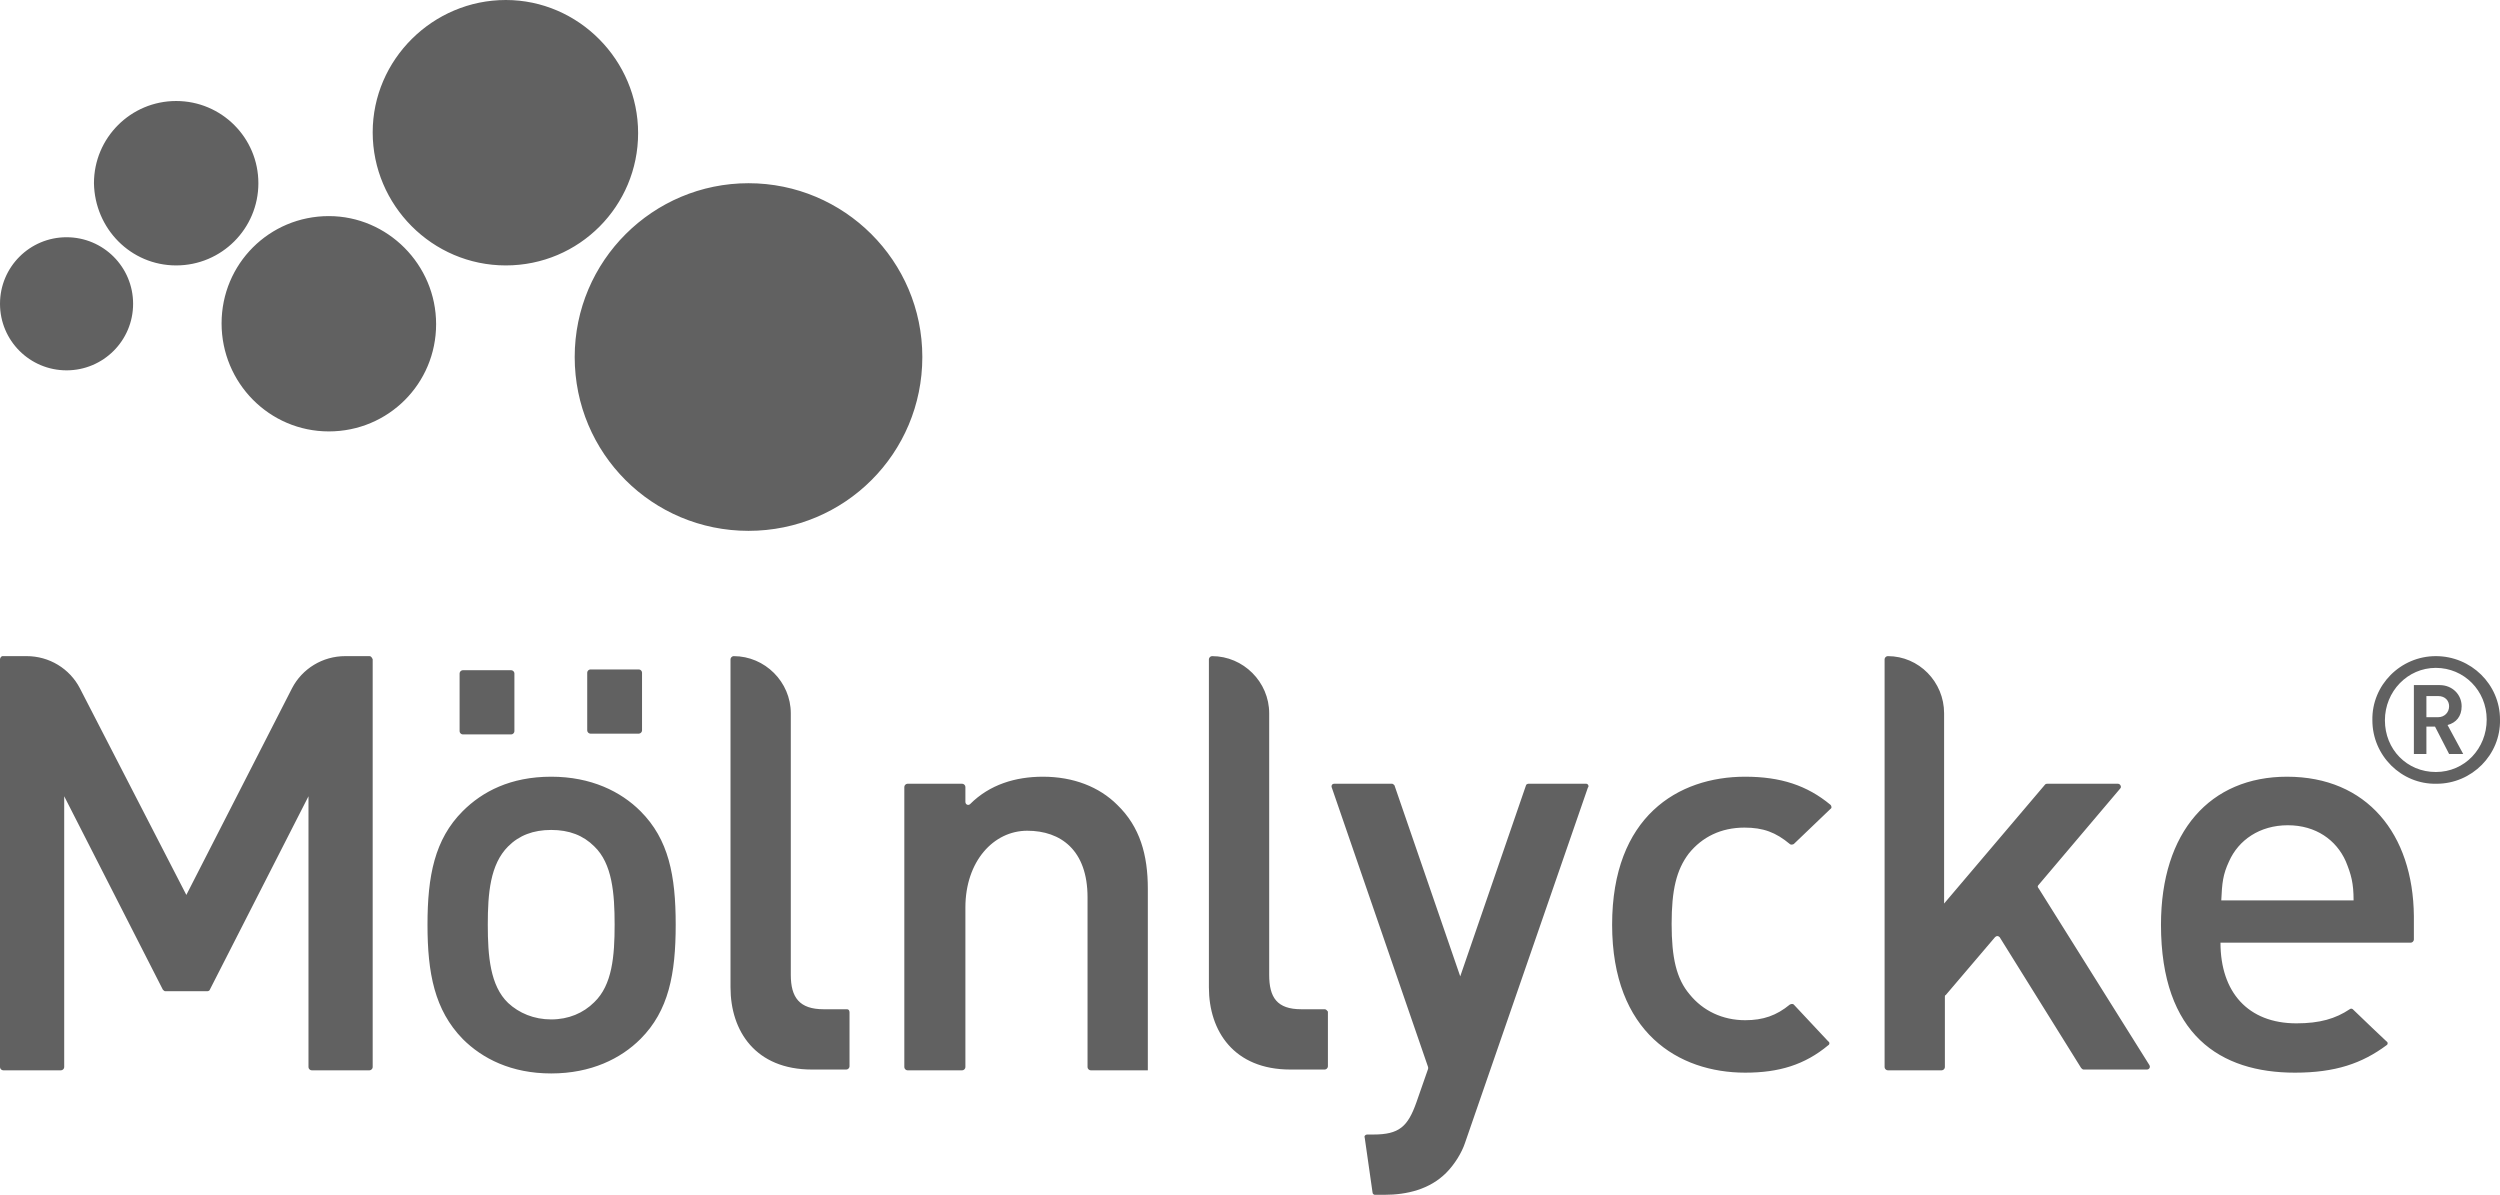 <?xml version="1.0" encoding="UTF-8"?><svg id="a" xmlns="http://www.w3.org/2000/svg" viewBox="0 0 319.3 152.6"><defs><style>.b{fill:#616161;}</style></defs><path class="b" d="M95.6,23.4c-12.2,0-22.2,9.9-22.2,22.2s9.9,22.2,22.2,22.2,22.2-9.9,22.2-22.2-10-22.2-22.2-22.2Zm-31,10.5c9.4,0,16.9-7.6,16.9-16.9S73.9,0,64.6,0s-17,7.6-17,16.9,7.6,17,17,17Zm-22.6-6.3c-7.6,0-13.7,6.1-13.7,13.7s6.1,13.8,13.7,13.8,13.7-6.1,13.7-13.7-6.2-13.8-13.7-13.8Zm-19.5,6.3c5.8,0,10.5-4.7,10.5-10.5s-4.7-10.5-10.5-10.5-10.5,4.7-10.5,10.5c.1,5.8,4.7,10.5,10.5,10.5Zm-14,13.4c4.7,0,8.5-3.8,8.5-8.5s-3.8-8.5-8.5-8.5S0,34.1,0,38.8s3.8,8.5,8.5,8.5Zm61.9,51.9c-5.2,0-8.8,1.9-11.3,4.4-3.6,3.6-4.5,8.3-4.5,14.5s.9,10.9,4.5,14.6c2.5,2.5,6.2,4.4,11.3,4.4s8.9-1.9,11.4-4.4c3.6-3.6,4.5-8.3,4.5-14.6s-.9-10.9-4.5-14.5c-2.5-2.5-6.3-4.4-11.4-4.4Zm5.5,28.8c-1.4,1.4-3.3,2.2-5.5,2.2s-4.1-.8-5.5-2.1c-2.3-2.2-2.6-6-2.6-10s.3-7.7,2.6-10c1.4-1.4,3.2-2.1,5.5-2.1s4.1,.7,5.5,2.1c2.3,2.2,2.6,6,2.6,10s-.3,7.7-2.6,9.9Zm-28.7-44.2h-3.1c-2.9,0-5.5,1.6-6.8,4.1l-13.5,26.4-13.6-26.4c-1.3-2.5-3.9-4.1-6.8-4.1H.3c-.1,0-.3,.2-.3,.4v52.1c0,.2,.2,.4,.4,.4H7.8c.2,0,.4-.2,.4-.4v-34.6l12.6,24.7c.1,.1,.2,.2,.3,.2h5.4c.1,0,.3-.1,.3-.2l12.6-24.7v34.6c0,.2,.2,.4,.4,.4h7.4c.2,0,.4-.2,.4-.4v-52.1c-.1-.2-.2-.4-.4-.4Zm11.9,1.8c-.2,0-.4,.2-.4,.4v7.4c0,.2,.2,.4,.4,.4h6.2c.2,0,.4-.2,.4-.4v-7.4c0-.2-.2-.4-.4-.4h-6.2Zm22.5,8.1c.2,0,.4-.2,.4-.4v-7.4c0-.2-.2-.4-.4-.4h-6.2c-.2,0-.4,.2-.4,.4v7.4c0,.2,.2,.4,.4,.4h6.2Zm141.3,5.5c-8.6,0-17,5.1-17,18.9s8.5,18.9,17,18.9c4.3,0,7.6-1,10.6-3.5,.2-.1,.2-.4,0-.5l-4.4-4.7c-.1-.1-.3-.1-.5,0-1.7,1.4-3.4,2-5.7,2-2.9,0-5.4-1.2-7.1-3.3-1.7-2-2.3-4.7-2.3-9s.6-6.9,2.2-9c1.7-2.1,4.1-3.3,7.1-3.3,2.4,0,4,.6,5.8,2.1,.1,.1,.3,.1,.5,0l4.7-4.5c.2-.1,.1-.4,0-.5-3-2.5-6.4-3.6-10.9-3.6Zm37.5,14.3c-.1-.1-.2-.3-.1-.4l10.5-12.4c.2-.2,0-.6-.3-.6h-9c-.1,0-.2,0-.3,.1l-12.9,15.2v-24.3c0-4-3.2-7.3-7.2-7.3-.2,0-.4,.2-.4,.4v52.1c0,.2,.2,.4,.4,.4h6.9c.2,0,.4-.2,.4-.4v-9c0-.1,0-.2,.1-.2l6.3-7.4c.2-.2,.4-.2,.6,0l10.4,16.7c.1,.1,.2,.2,.3,.2h8.1c.3,0,.5-.3,.3-.6l-14.1-22.5Zm54-23.3c0-1.5-1.2-2.7-2.8-2.7h-3.3v8.8h1.6v-3.5h1.1l1.8,3.5h1.8l-2-3.7c1.1-.3,1.8-1.1,1.8-2.4Zm-3,1.4h-1.5v-2.7h1.5c.9,0,1.4,.6,1.4,1.3,0,.8-.6,1.4-1.4,1.4Zm-203.2,37.3h-3c-3.1,0-4.2-1.5-4.2-4.4v-33.4c0-4-3.3-7.3-7.3-7.3-.2,0-.4,.2-.4,.4v41.9c0,5.6,3.2,10.5,10.4,10.5h4.4c.2,0,.4-.2,.4-.4v-6.9c0-.2-.1-.4-.3-.4Zm202.9-45.1c-4.5,0-8.2,3.7-8.1,8.2,0,4.5,3.7,8.2,8.2,8.1,4.5,0,8.2-3.7,8.1-8.2,0-4.5-3.7-8.1-8.2-8.1Zm0,14.8c-3.7,0-6.5-2.9-6.5-6.6s2.9-6.7,6.5-6.7,6.5,2.9,6.5,6.6-2.8,6.7-6.5,6.7Zm-19,.6c-9.8,0-16.1,7-16.1,18.9,0,14.1,7.6,18.9,17.1,18.9,5.2,0,8.6-1.2,11.7-3.5,.2-.1,.2-.4,0-.5,0,0-3.5-3.3-4.3-4.1-.1-.1-.3-.1-.4,0-1.8,1.2-3.8,1.8-6.8,1.8-6.2,0-9.7-4-9.7-10.3h24.3c.2,0,.4-.2,.4-.4v-3c-.1-10.5-6-17.8-16.2-17.8Zm-8.4,15.8c.1-2.2,.2-3.3,1-5,1.2-2.7,3.9-4.6,7.5-4.6s6.2,1.9,7.4,4.6c.7,1.7,1,2.8,1,5h-16.9Zm-150.5-15.8c-3.5,0-6.8,1-9.3,3.5-.2,.2-.6,.1-.6-.3v-1.9c0-.2-.2-.4-.4-.4h-7c-.2,0-.4,.2-.4,.4v35.8c0,.2,.2,.4,.4,.4h7c.2,0,.4-.2,.4-.4v-20.4c0-5.9,3.6-9.8,7.9-9.8s7.7,2.5,7.7,8.5v21.7c0,.2,.2,.4,.4,.4h7.3v-23.2c0-4.3-1-7.9-3.9-10.7-2.3-2.3-5.6-3.6-9.5-3.6Zm69.4,.9h-7.4c-.1,0-.3,.1-.3,.2l-8.4,24.4-8.4-24.4c-.1-.1-.2-.2-.3-.2h-7.4c-.3,0-.4,.3-.3,.5l12.3,35.7v.2l-1.5,4.3c-1.1,3.1-2.2,4.1-5.5,4.1h-.8c-.2,0-.4,.2-.3,.4l1,7c0,.2,.2,.3,.3,.3h1.2c2.9,0,5.8-.7,7.9-2.8,1.1-1.1,2-2.6,2.4-3.8l15.7-45.4c.2-.2,0-.5-.2-.5Zm-33.4,28.8h-3c-3.1,0-4.1-1.5-4.1-4.4v-33.4c0-4-3.3-7.3-7.3-7.3-.2,0-.4,.2-.4,.4v41.9c0,5.6,3.2,10.5,10.4,10.5h4.4c.2,0,.4-.2,.4-.4v-7c-.1-.1-.2-.3-.4-.3Z"/></svg>